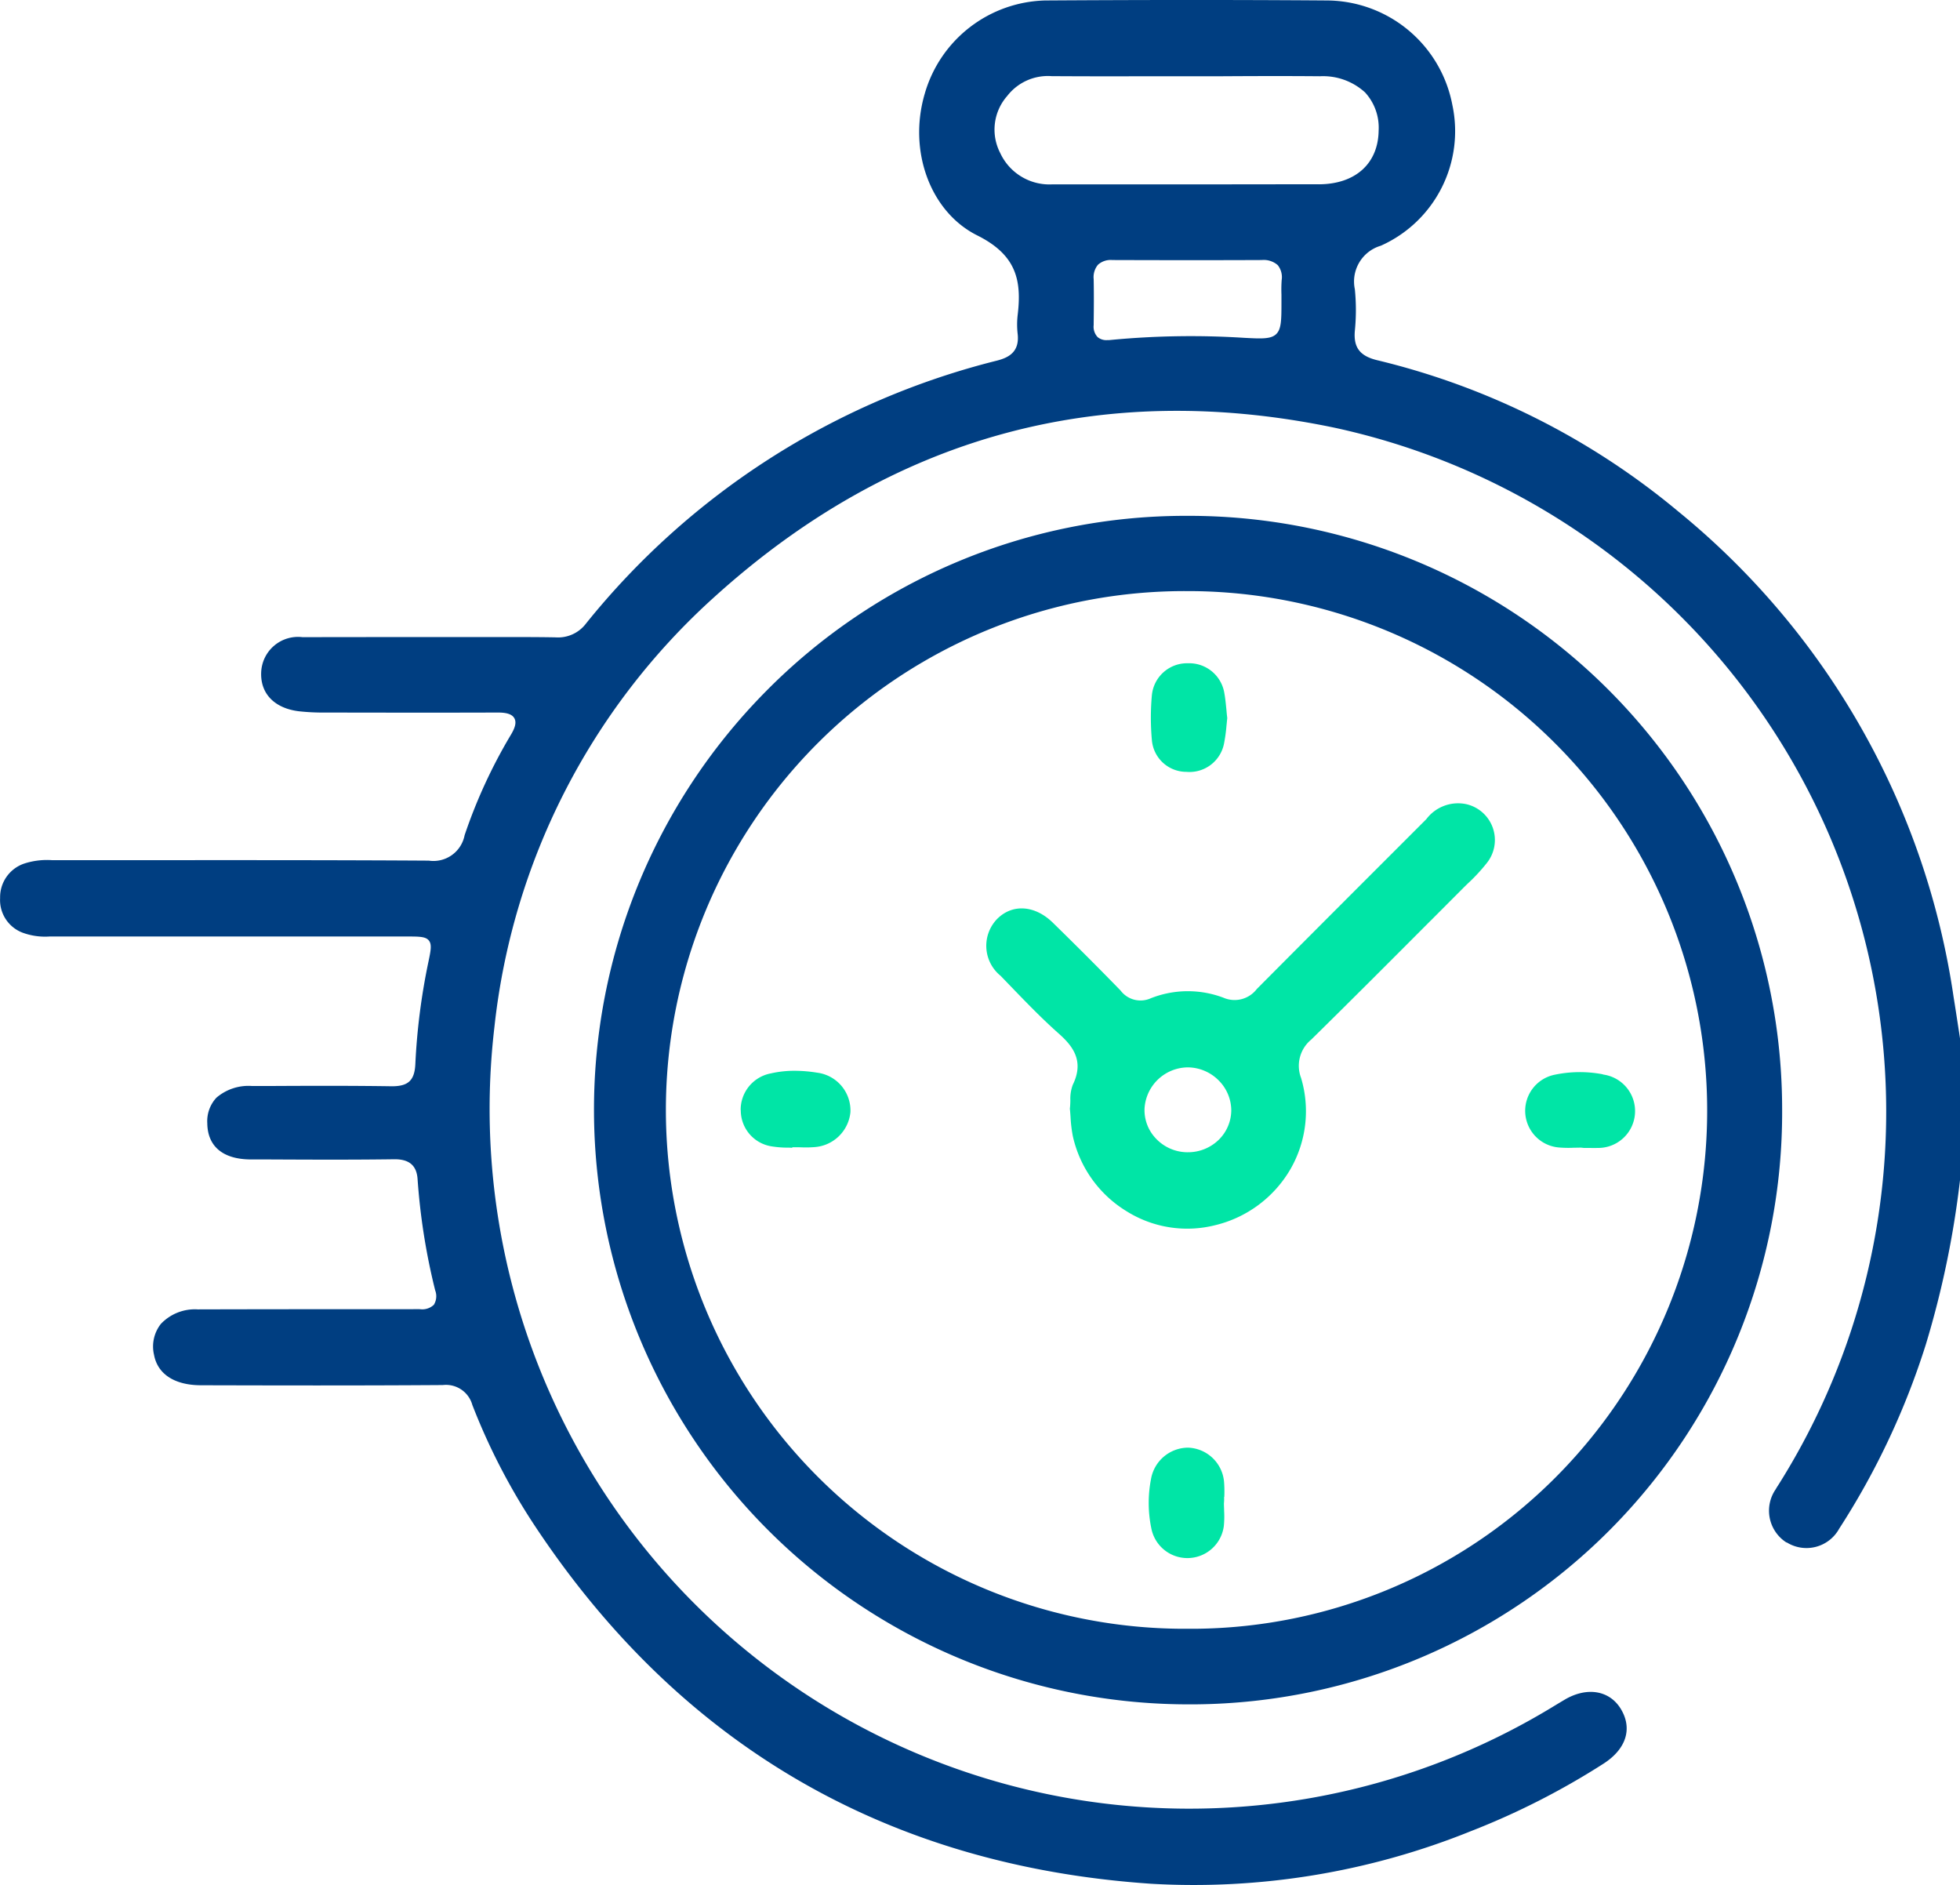 <svg xmlns="http://www.w3.org/2000/svg" width="133.69" height="128.574" viewBox="0 0 133.69 128.574"><g id="Grupo_129" data-name="Grupo 129" transform="translate(-1320.51 -3027.732)"><path id="Trazado_152" data-name="Trazado 152" d="M1442.375,3132.919a2.546,2.546,0,0,0,3.583-.929,51.745,51.745,0,0,0,5.916-12.58,64.032,64.032,0,0,0,2.326-11.19v-9.673l-.127-.829c-.1-.655-.2-1.31-.307-1.972a52.522,52.522,0,0,0-18.777-33.128,50.46,50.46,0,0,0-20.548-10.321c-1.177-.287-1.618-.869-1.518-2.005a14.243,14.243,0,0,0,0-2.834,2.545,2.545,0,0,1,1.772-2.968,8.555,8.555,0,0,0,4.879-9.6,8.756,8.756,0,0,0-8.536-7.126c-6.384-.047-12.854-.04-19.231,0a8.777,8.777,0,0,0-8.222,6.364c-1.15,3.917.394,8.068,3.583,9.659,2.68,1.337,3.041,3.075,2.754,5.448a5.611,5.611,0,0,0,0,1.256c.147,1.257-.629,1.631-1.4,1.832a52.175,52.175,0,0,0-28.041,17.934,2.386,2.386,0,0,1-2.073.943c-1.4-.027-2.827-.02-4.2-.02h-4.9q-4.082,0-8.162.007a2.516,2.516,0,0,0-2.821,2.386c-.066,1.457.9,2.46,2.567,2.667a15.016,15.016,0,0,0,1.8.087h.167c3.8.007,7.741.013,11.6,0,.408,0,.936.04,1.13.381.154.267.08.622-.24,1.15a35.431,35.431,0,0,0-3.149,6.838,2.164,2.164,0,0,1-2.44,1.731c-6.3-.04-12.707-.033-18.9-.033h-6.818a5.015,5.015,0,0,0-1.9.24,2.42,2.42,0,0,0-1.624,2.34,2.378,2.378,0,0,0,1.551,2.373,4.452,4.452,0,0,0,1.818.254h24.358c.863,0,1.3,0,1.518.274s.127.7-.034,1.471a43.912,43.912,0,0,0-.889,6.958c-.053,1.117-.488,1.518-1.618,1.511-2.653-.04-5.354-.033-7.961-.02h-1.584a3.36,3.36,0,0,0-2.406.8,2.353,2.353,0,0,0-.622,1.745c.02,1.584,1.076,2.46,2.975,2.466h1.149c2.841.014,5.776.027,8.663-.013.983,0,1.5.421,1.558,1.37a43.942,43.942,0,0,0,1.2,7.574,1.11,1.11,0,0,1-.093.982,1.149,1.149,0,0,1-.936.3c-.228-.007-.448,0-.675,0h-4.506q-4.993,0-9.993.013a3.193,3.193,0,0,0-2.507.989,2.488,2.488,0,0,0-.468,2.106c.241,1.317,1.4,2.072,3.189,2.079,4.973.013,10.762.026,16.484-.014h.026a1.865,1.865,0,0,1,2.013,1.357,43.3,43.3,0,0,0,4.09,7.982c9.927,15.14,24.125,23.442,42.2,24.672a50.475,50.475,0,0,0,21.811-3.583,51.32,51.32,0,0,0,9.044-4.6c1.545-.989,2-2.373,1.21-3.71-.762-1.29-2.306-1.564-3.837-.668l-.447.267-.221.134a47.724,47.724,0,0,1-72.346-46.25,46.133,46.133,0,0,1,14.953-29.3c12.146-11.016,26.4-14.92,42.353-11.591a47.727,47.727,0,0,1,30.434,71.845l-.1.161c-.08.127-.167.254-.24.387a2.571,2.571,0,0,0,.735,3.637Zm-34.445-86.063a9.2,9.2,0,0,0-.013.969v.448c0,1.263,0,1.9-.361,2.246s-1,.314-2.166.254a57.575,57.575,0,0,0-9.084.14,1.958,1.958,0,0,1-.275.014.92.92,0,0,1-.655-.207,1.036,1.036,0,0,1-.267-.823v-.113c.013-.99.02-2.012,0-3.015a1.32,1.32,0,0,1,.294-.983,1.3,1.3,0,0,1,.983-.32h.013c3.991.013,7.226.013,10.181,0a1.446,1.446,0,0,1,1.083.347,1.31,1.31,0,0,1,.267,1.03Zm2.54-6.558c-2.473,0-4.947.007-7.42.007H1392.3a3.7,3.7,0,0,1-3.57-2.146,3.47,3.47,0,0,1,.482-3.883,3.508,3.508,0,0,1,3.028-1.351c2.219.014,4.445.014,6.664.007h4.96c2.193-.013,4.452-.02,6.678,0a4.252,4.252,0,0,1,3.075,1.1,3.551,3.551,0,0,1,.929,2.6c-.027,2.259-1.591,3.663-4.078,3.669Z" fill="#003e81"></path><path id="Trazado_153" data-name="Trazado 153" d="M1401.566,3062.912h-.194a40.227,40.227,0,0,0-28.636,11.985,40.561,40.561,0,0,0,29.078,69.071h.213a40.369,40.369,0,0,0,40.041-40.588h0a40.474,40.474,0,0,0-40.5-40.468ZM1426.3,3128.8a35.117,35.117,0,0,1-24.318,10.014h-.528a35.385,35.385,0,1,1,.087-70.769h.2a35.429,35.429,0,0,1,24.552,60.762Z" fill="#003e81"></path><path id="Trazado_154" data-name="Trazado 154" d="M1418.09,3090.526l2.133-2.139c.133-.134.274-.274.414-.408a12.306,12.306,0,0,0,1.277-1.377,2.508,2.508,0,0,0-1.411-4.031,2.711,2.711,0,0,0-2.707,1.03l-3.95,3.95q-3.81,3.81-7.607,7.627a1.906,1.906,0,0,1-2.273.6,6.866,6.866,0,0,0-4.973.04,1.7,1.7,0,0,1-2.052-.535c-1.444-1.484-2.955-3-4.619-4.625-1.217-1.19-2.741-1.3-3.784-.268a2.633,2.633,0,0,0,.221,3.891l.675.7c1.063,1.1,2.152,2.232,3.309,3.255.956.849,1.731,1.865.942,3.476a2.7,2.7,0,0,0-.167,1.056,5.667,5.667,0,0,1-.033.582c.02.187.033.374.046.568a9.471,9.471,0,0,0,.154,1.29,8.043,8.043,0,0,0,3.663,5.127,7.789,7.789,0,0,0,6.043.956,8.133,8.133,0,0,0,5.154-3.85,7.909,7.909,0,0,0,.708-6.2,2.314,2.314,0,0,1,.7-2.614c2.734-2.687,5.488-5.447,8.148-8.115Zm-14.465,14.953a3,3,0,0,1-2.106.836h-.053a2.974,2.974,0,0,1-2.119-.943,2.8,2.8,0,0,1-.769-2.039,2.983,2.983,0,0,1,2.955-2.807h0a3,3,0,0,1,2.112.9,2.909,2.909,0,0,1,.849,2.046A2.836,2.836,0,0,1,1403.625,3105.479Z" fill="#00e5a6"></path><path id="Trazado_155" data-name="Trazado 155" d="M1371.038,3103.44a2.481,2.481,0,0,0,2.066,2.467,6.742,6.742,0,0,0,1.116.093,2.571,2.571,0,0,1,.327.014v-.04h.2c.14,0,.274,0,.414.006a7.259,7.259,0,0,0,.863-.013,2.648,2.648,0,0,0,2.493-2.386,2.6,2.6,0,0,0-2.279-2.694,9.518,9.518,0,0,0-1.531-.127,7.159,7.159,0,0,0-1.631.18,2.524,2.524,0,0,0-2.046,2.5Z" fill="#00e5a6"></path><path id="Trazado_156" data-name="Trazado 156" d="M1404.019,3129.811a8.936,8.936,0,0,0-.013-.956,2.553,2.553,0,0,0-2.446-2.393h-.061a2.582,2.582,0,0,0-2.48,2.145,8.52,8.52,0,0,0,.034,3.416,2.506,2.506,0,0,0,4.933-.214,6.685,6.685,0,0,0,.02-1.036c0-.167-.013-.334-.013-.494l.013-.2v-.254Z" fill="#00e5a6"></path><path id="Trazado_157" data-name="Trazado 157" d="M1429.842,3101a8.332,8.332,0,0,0-3.282.027,2.51,2.51,0,0,0,.254,4.96,7.67,7.67,0,0,0,1.042.02c.168,0,.335-.007.495-.007l.2.021h.173c.261,0,.528.006.789,0a2.514,2.514,0,0,0,.334-5.007Z" fill="#00e5a6"></path><path id="Trazado_158" data-name="Trazado 158" d="M1399.08,3075.125a17.02,17.02,0,0,0,0,3.095,2.361,2.361,0,0,0,2.353,2.152,2.4,2.4,0,0,0,2.566-1.925,11.045,11.045,0,0,0,.168-1.217c.02-.173.033-.354.053-.521-.02-.181-.04-.361-.053-.535-.041-.4-.074-.775-.141-1.143a2.425,2.425,0,0,0-2.453-2.065h-.127a2.41,2.41,0,0,0-2.366,2.165Z" fill="#00e5a6"></path></g></svg>